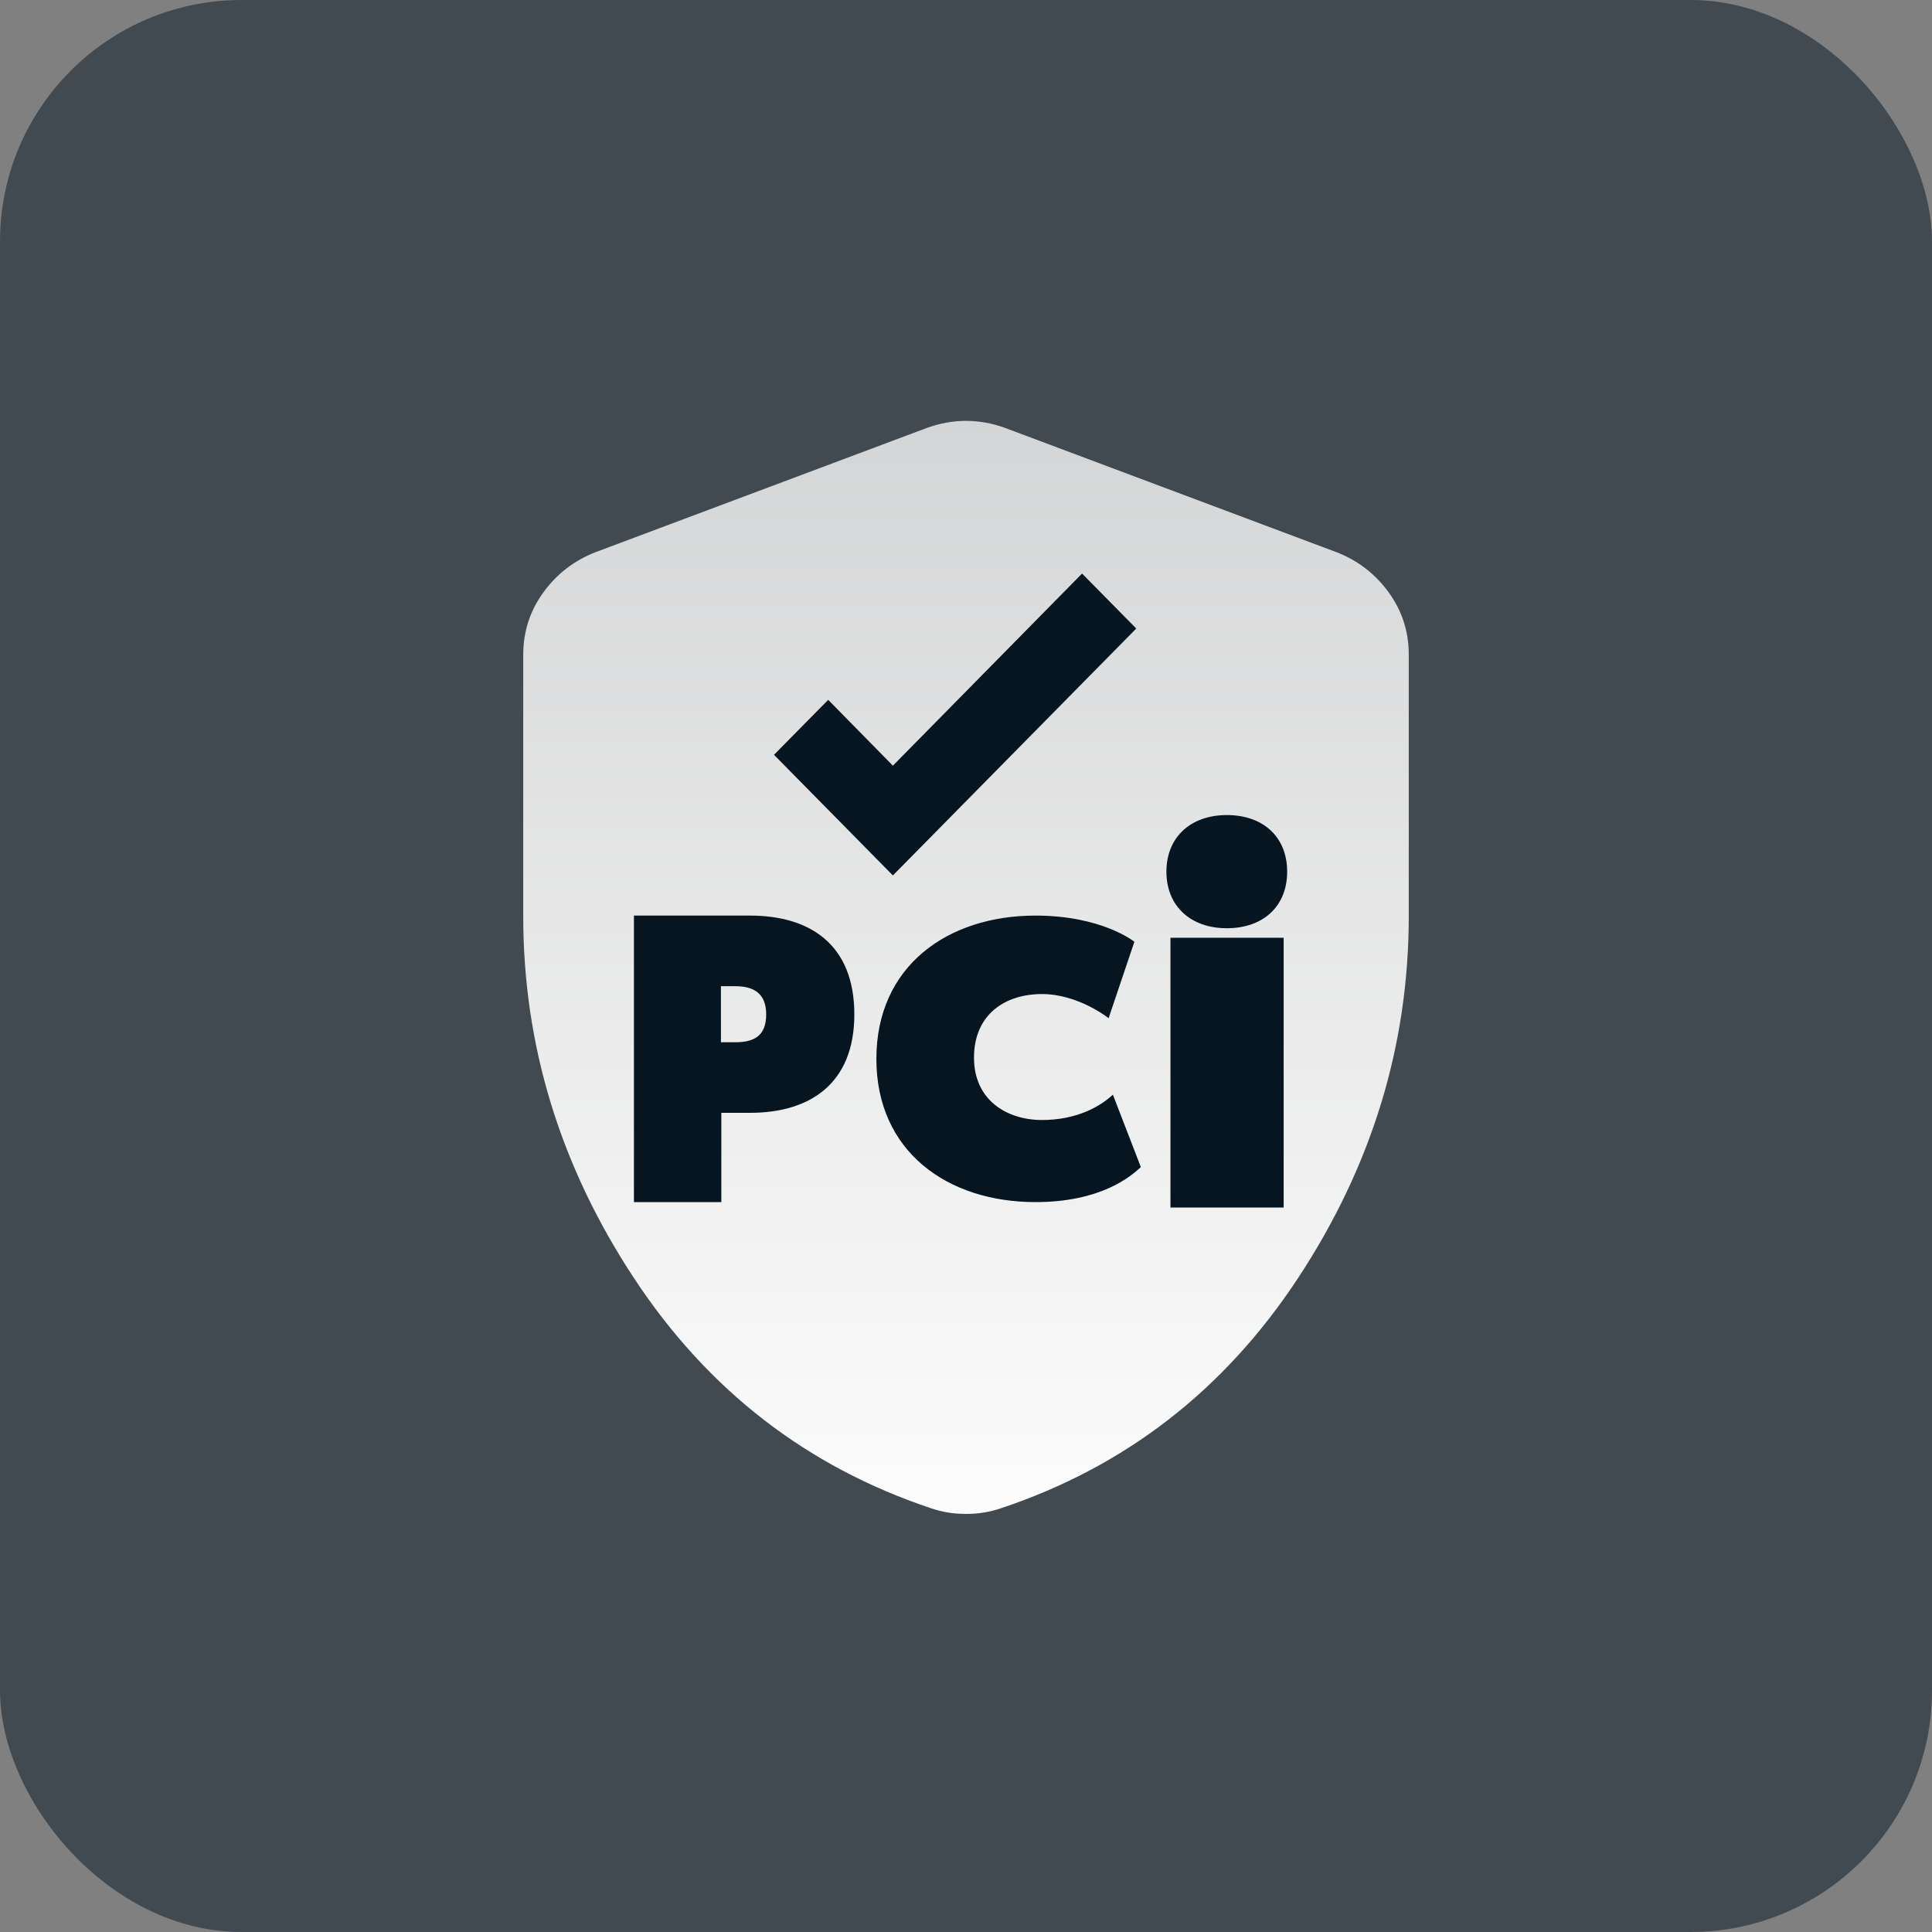 <svg width="64" height="64" viewBox="0 0 64 64" fill="none" xmlns="http://www.w3.org/2000/svg">
<rect x="0" y="0" width="64" height="64" fill="#808080" stroke="none"/>
<rect width="64" height="64" rx="8" fill="#424A51"/>
<path d="M32 50.15C31.786 50.15 31.587 50.135 31.404 50.104C31.221 50.074 31.037 50.028 30.854 49.967C26.729 48.592 23.444 46.048 21 42.337C18.555 38.625 17.333 34.629 17.333 30.35V21.688C17.333 20.924 17.555 20.236 17.999 19.625C18.442 19.014 19.015 18.571 19.717 18.296L30.717 14.171C31.144 14.018 31.572 13.942 32 13.942C32.428 13.942 32.855 14.018 33.283 14.171L44.283 18.296C44.986 18.571 45.559 19.014 46.003 19.625C46.447 20.236 46.668 20.924 46.667 21.688V30.35C46.667 34.628 45.444 38.623 43 42.337C40.556 46.05 37.271 48.593 33.146 49.967C32.962 50.028 32.779 50.074 32.596 50.104C32.412 50.135 32.214 50.15 32 50.15Z" fill="url(#paint0_linear_62_306)"/>
<path d="M42.639 28.875C42.639 30.014 41.856 30.749 40.639 30.749C39.439 30.749 38.639 30.014 38.639 28.875C38.639 27.736 39.439 27 40.639 27C41.856 27 42.639 27.736 42.639 28.875ZM42.523 40H38.773V31.065H42.523V40Z" fill="#071520"/>
<path d="M37.792 38.661C37.436 38.995 36.439 39.821 34.302 39.821C31.381 39.821 29.031 38.142 29.031 35.076C29.031 32.01 31.381 30.33 34.302 30.33C36.51 30.33 37.578 31.197 37.578 31.197L36.724 33.729C36.724 33.729 35.727 32.929 34.516 32.929C33.305 32.929 32.265 33.596 32.265 35.036C32.265 36.462 33.376 37.102 34.516 37.102C35.655 37.102 36.439 36.662 36.866 36.262L37.792 38.661Z" fill="#071520"/>
<path d="M28.301 33.604C28.301 35.901 26.828 36.864 24.843 36.864H23.895V39.821H21V30.33H24.843C26.841 30.33 28.301 31.293 28.301 33.604ZM25.381 33.604C25.381 32.889 24.945 32.669 24.356 32.669H23.882V34.526H24.356C24.958 34.526 25.381 34.333 25.381 33.604Z" fill="#071520"/>
<path d="M29.578 29L25.64 25.004L27.435 23.183L29.578 25.364L35.845 19L37.64 20.821L29.578 29Z" fill="#071520"/>
<defs>
<linearGradient id="paint0_linear_62_306" x1="21.666" y1="52.564" x2="21.666" y2="13.942" gradientUnits="userSpaceOnUse">
<stop stop-color="white"/>
<stop offset="1" stop-color="#D4D5D6"/>
</linearGradient>
</defs>
</svg>
